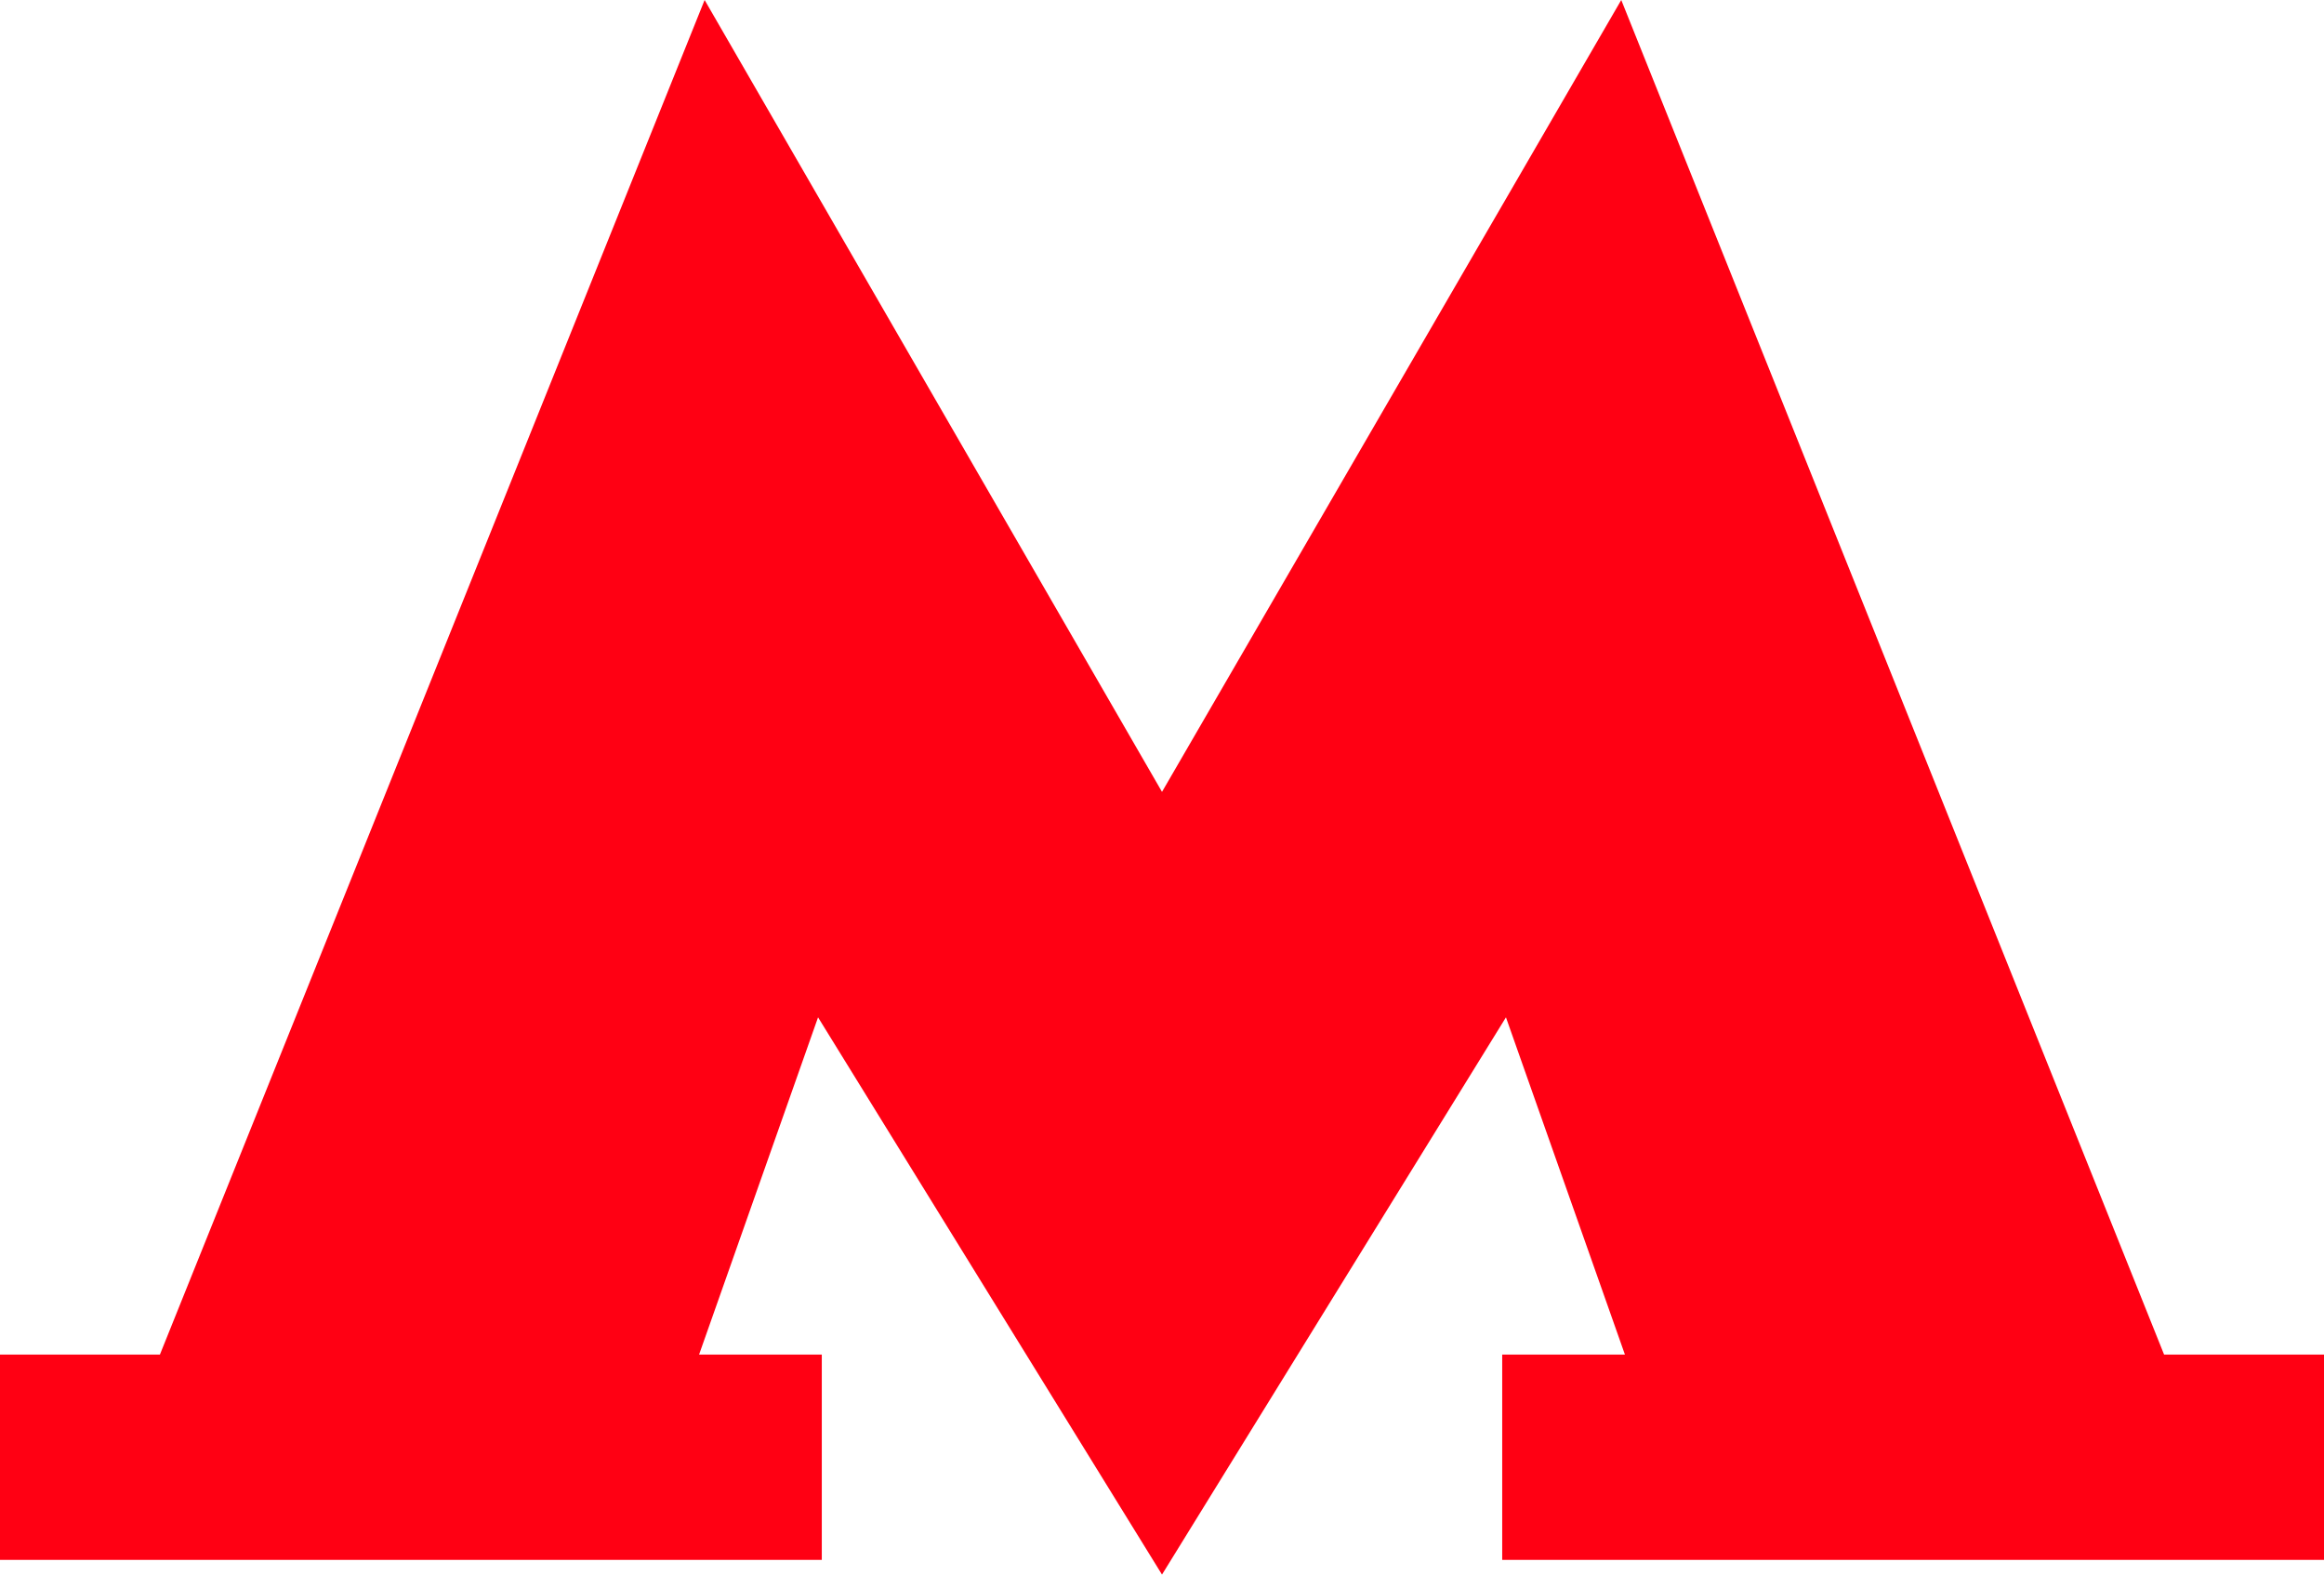 <?xml version="1.0" encoding="UTF-8"?> <svg xmlns="http://www.w3.org/2000/svg" width="31" height="21" viewBox="0 0 31 21" fill="none"><path d="M28.867 18.066L21.626 0L15.5 10.561L9.399 0L2.133 18.066H0V20.804H10.962V18.066H9.325L10.912 13.568L15.5 21L20.088 13.568L21.675 18.066H20.038V20.804H31V18.066H28.867Z" fill="#FF0013"></path></svg> 